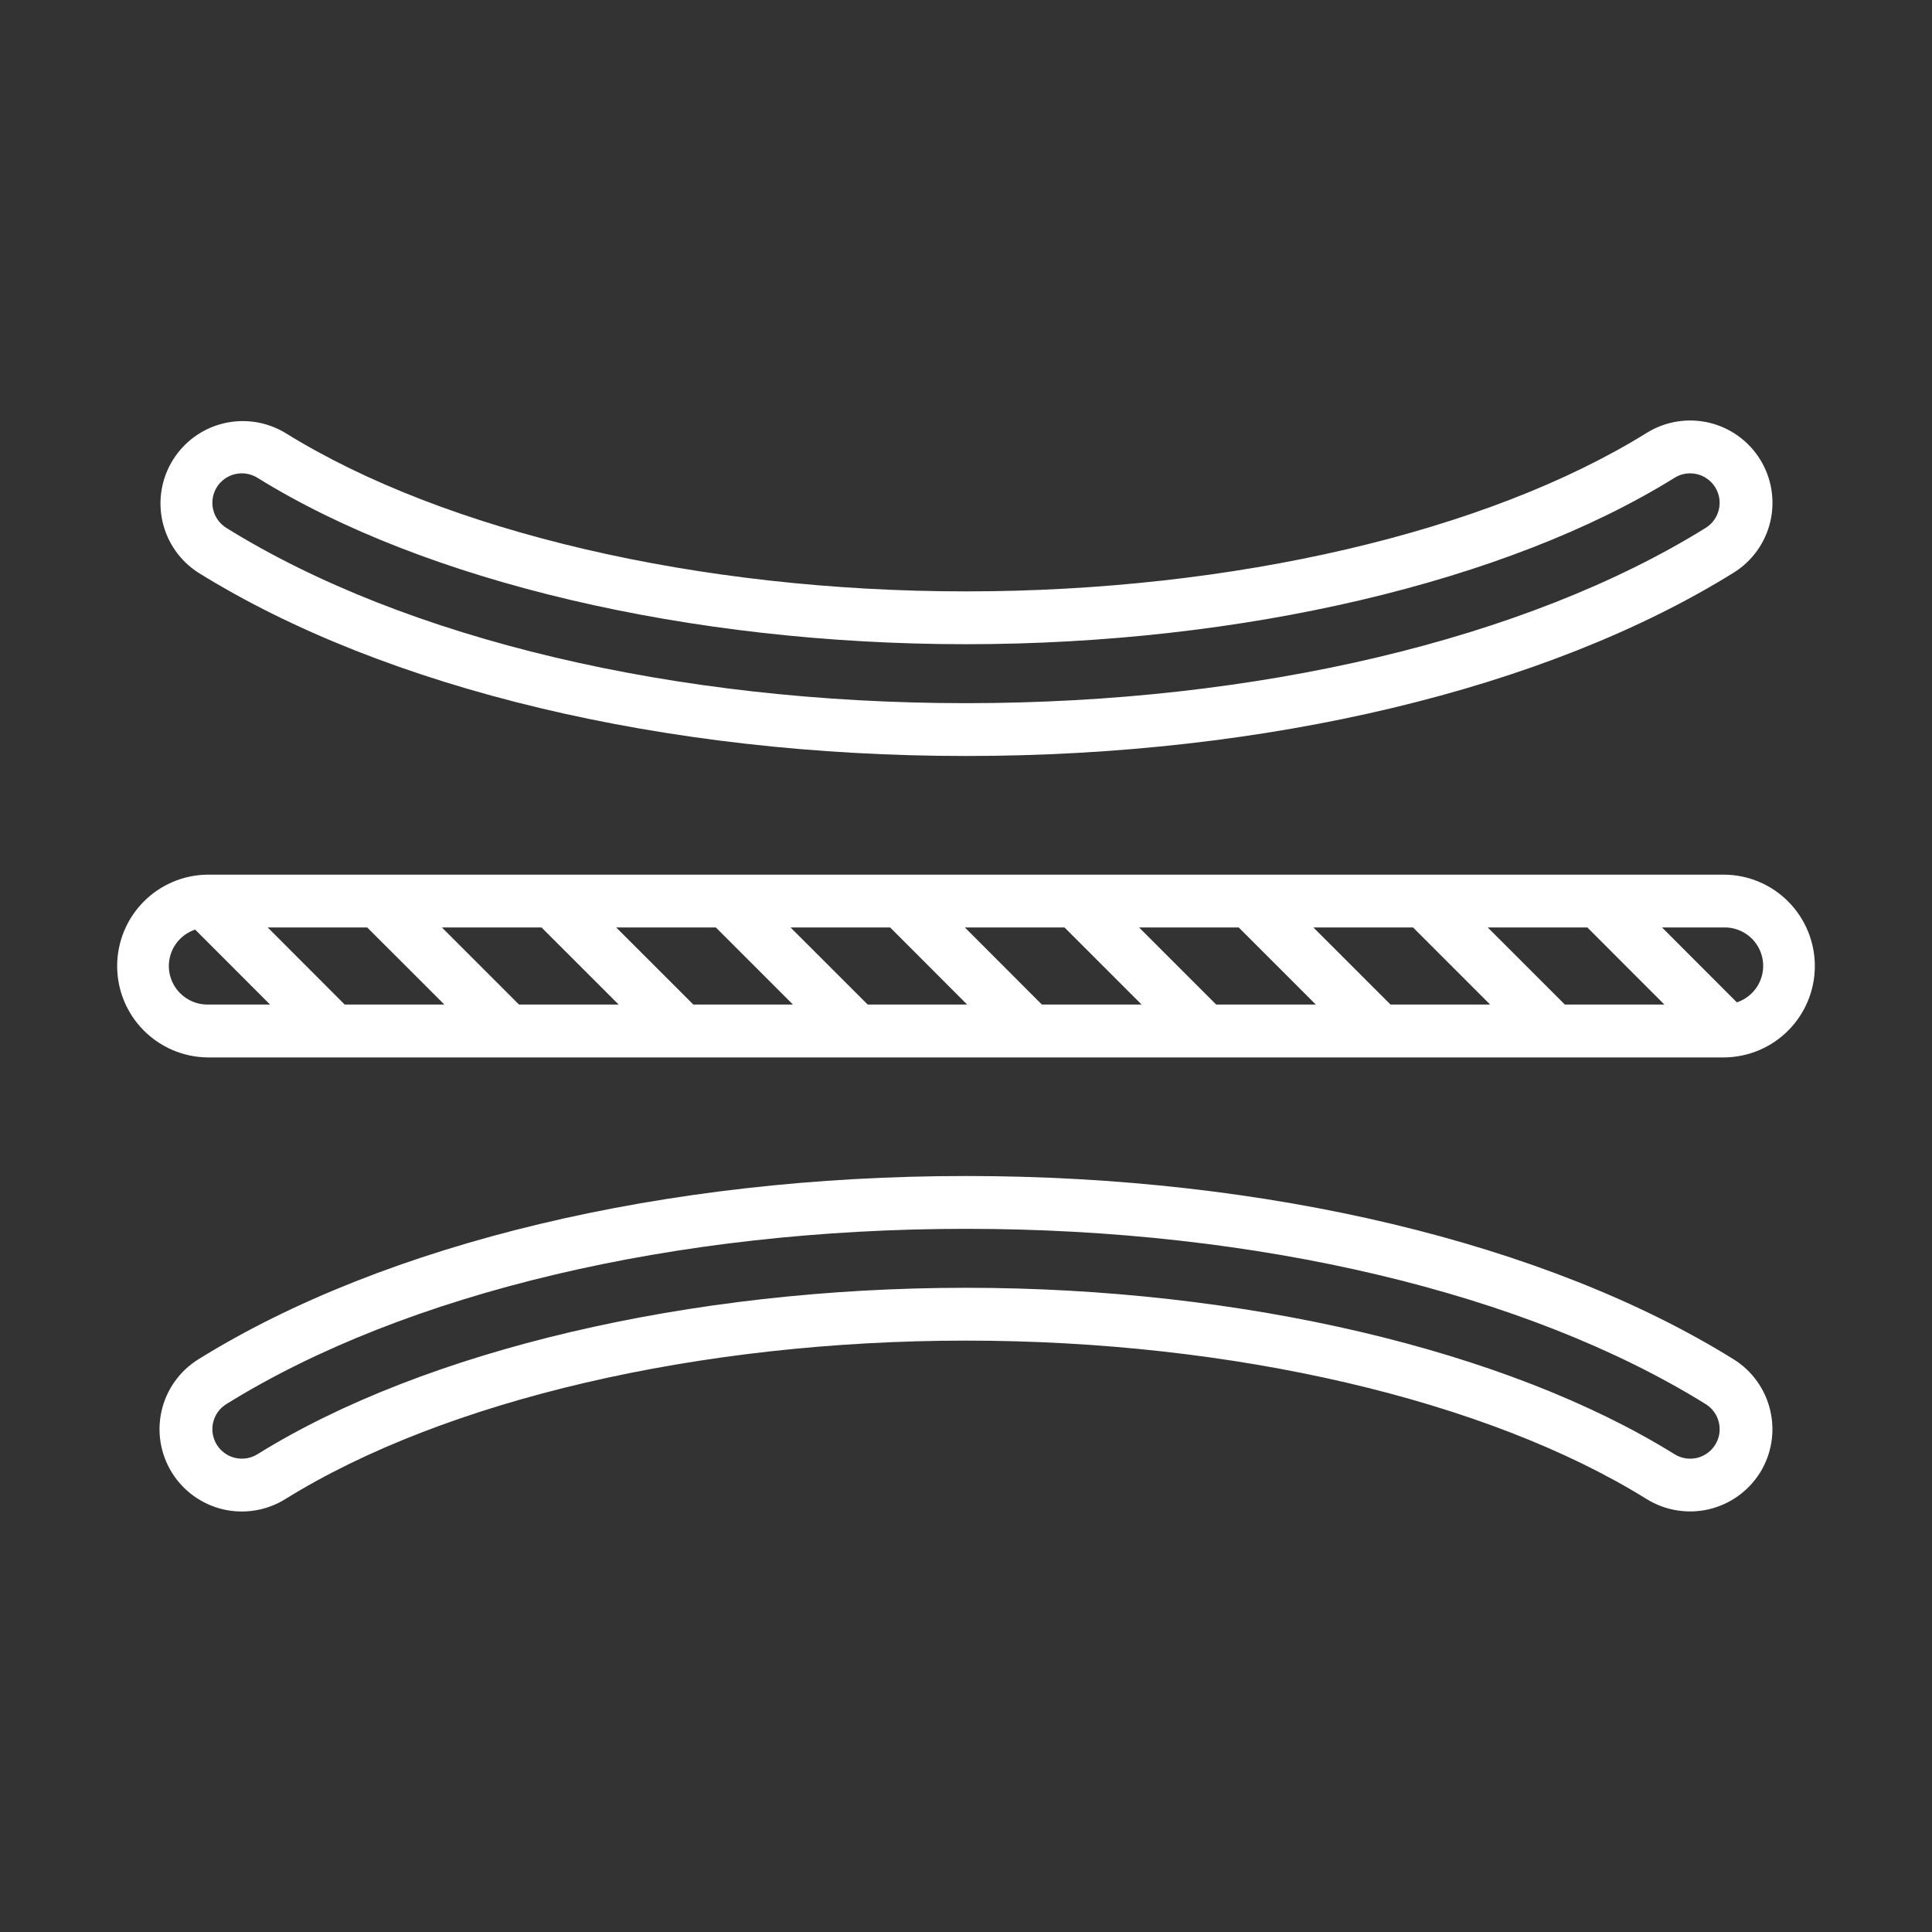 <svg width="50" height="50" viewBox="0 0 50 50" fill="none" xmlns="http://www.w3.org/2000/svg">
<rect x="0" y="0" width="50" height="50" fill="#333333" stroke="none"/>
<path d="M5.135 14.822C9.987 17.836 17.227 19.565 25 19.565C32.773 19.565 40.013 17.836 44.865 14.822C45.345 14.524 45.687 14.048 45.816 13.498C45.944 12.947 45.849 12.369 45.551 11.889C45.253 11.409 44.776 11.067 44.226 10.938C43.676 10.81 43.097 10.905 42.617 11.203C38.484 13.771 31.898 15.305 25 15.305C18.102 15.305 11.517 13.771 7.383 11.203C6.903 10.914 6.329 10.826 5.784 10.957C5.24 11.088 4.769 11.429 4.474 11.905C4.178 12.381 4.082 12.954 4.206 13.5C4.33 14.046 4.664 14.521 5.136 14.823L5.135 14.822ZM5.61 12.61C5.717 12.438 5.888 12.316 6.085 12.27C6.282 12.224 6.489 12.258 6.661 12.364C11.002 15.061 17.858 16.672 25 16.672C32.142 16.672 38.998 15.061 43.338 12.365C43.423 12.312 43.517 12.276 43.616 12.26C43.715 12.244 43.816 12.247 43.914 12.27C44.012 12.292 44.104 12.334 44.185 12.393C44.267 12.451 44.336 12.525 44.389 12.61C44.442 12.695 44.477 12.79 44.494 12.889C44.51 12.988 44.507 13.089 44.484 13.186C44.461 13.284 44.42 13.376 44.361 13.458C44.303 13.539 44.229 13.608 44.144 13.661C39.502 16.544 32.525 18.198 25 18.198C17.475 18.198 10.498 16.544 5.856 13.661C5.685 13.554 5.562 13.383 5.516 13.186C5.47 12.989 5.504 12.782 5.61 12.61V12.61Z" fill="white"/>
<path d="M45.551 38.111C45.848 37.631 45.943 37.053 45.814 36.503C45.686 35.953 45.345 35.476 44.865 35.178C40.013 32.164 32.773 30.435 25 30.435C17.227 30.435 9.987 32.164 5.135 35.178C4.655 35.476 4.313 35.952 4.184 36.503C4.056 37.053 4.151 37.631 4.449 38.111C4.747 38.591 5.224 38.933 5.774 39.062C6.324 39.19 6.903 39.095 7.383 38.797C11.516 36.229 18.102 34.695 25 34.695C31.898 34.695 38.484 36.228 42.617 38.797C43.097 39.094 43.676 39.188 44.225 39.06C44.775 38.931 45.251 38.59 45.55 38.111L45.551 38.111ZM25 33.328C17.858 33.328 11.002 34.939 6.663 37.635C6.577 37.688 6.483 37.724 6.384 37.74C6.285 37.756 6.184 37.753 6.086 37.73C5.988 37.708 5.896 37.666 5.815 37.607C5.733 37.549 5.664 37.475 5.611 37.39C5.558 37.305 5.523 37.21 5.506 37.111C5.49 37.012 5.493 36.911 5.516 36.814C5.539 36.716 5.58 36.624 5.639 36.542C5.697 36.461 5.771 36.392 5.856 36.339C10.498 33.456 17.475 31.802 25 31.802C32.525 31.802 39.502 33.456 44.144 36.339C44.229 36.392 44.303 36.461 44.361 36.542C44.42 36.623 44.462 36.716 44.484 36.813C44.507 36.911 44.511 37.012 44.495 37.111C44.478 37.21 44.443 37.305 44.39 37.39C44.337 37.475 44.268 37.549 44.186 37.607C44.105 37.666 44.013 37.708 43.915 37.731C43.818 37.753 43.717 37.757 43.617 37.741C43.519 37.724 43.424 37.689 43.339 37.636C38.998 34.939 32.142 33.328 25 33.328Z" fill="white"/>
<path d="M44.633 22.636H5.367C4.745 22.643 4.151 22.896 3.714 23.339C3.277 23.782 3.032 24.379 3.032 25.001C3.032 25.623 3.277 26.22 3.714 26.662C4.151 27.105 4.745 27.358 5.367 27.366H44.633C45.255 27.358 45.849 27.105 46.286 26.662C46.723 26.22 46.968 25.623 46.968 25.001C46.968 24.379 46.723 23.782 46.286 23.339C45.849 22.896 45.255 22.643 44.633 22.636V22.636ZM40.499 25.998L38.503 24.003H41.081L43.074 25.998H40.499ZM35.987 25.998L33.991 24.003H36.57L38.565 25.998H35.987ZM31.475 25.998L29.48 24.003H32.058L34.053 25.998H31.475ZM26.964 25.998L24.971 24.003H27.55L29.545 25.998H26.964ZM22.456 25.998L20.46 24.003H23.038L25.03 25.998H22.456ZM17.944 25.998L15.948 24.003H18.527L20.522 25.998H17.944ZM13.432 25.998L11.437 24.003H14.015L16.011 25.998H13.432ZM8.921 25.998L6.929 24.003H9.504L11.5 25.998H8.921ZM4.369 25C4.37 24.791 4.436 24.588 4.558 24.419C4.681 24.25 4.853 24.124 5.051 24.058L6.989 25.998H5.367C5.102 25.997 4.849 25.892 4.662 25.705C4.475 25.518 4.369 25.265 4.369 25V25ZM44.95 25.941L43.013 24.002H44.633C44.87 24.001 45.099 24.085 45.28 24.238C45.46 24.39 45.58 24.603 45.618 24.836C45.657 25.07 45.61 25.309 45.488 25.512C45.365 25.714 45.175 25.866 44.95 25.941Z" fill="white"/>
</svg>
